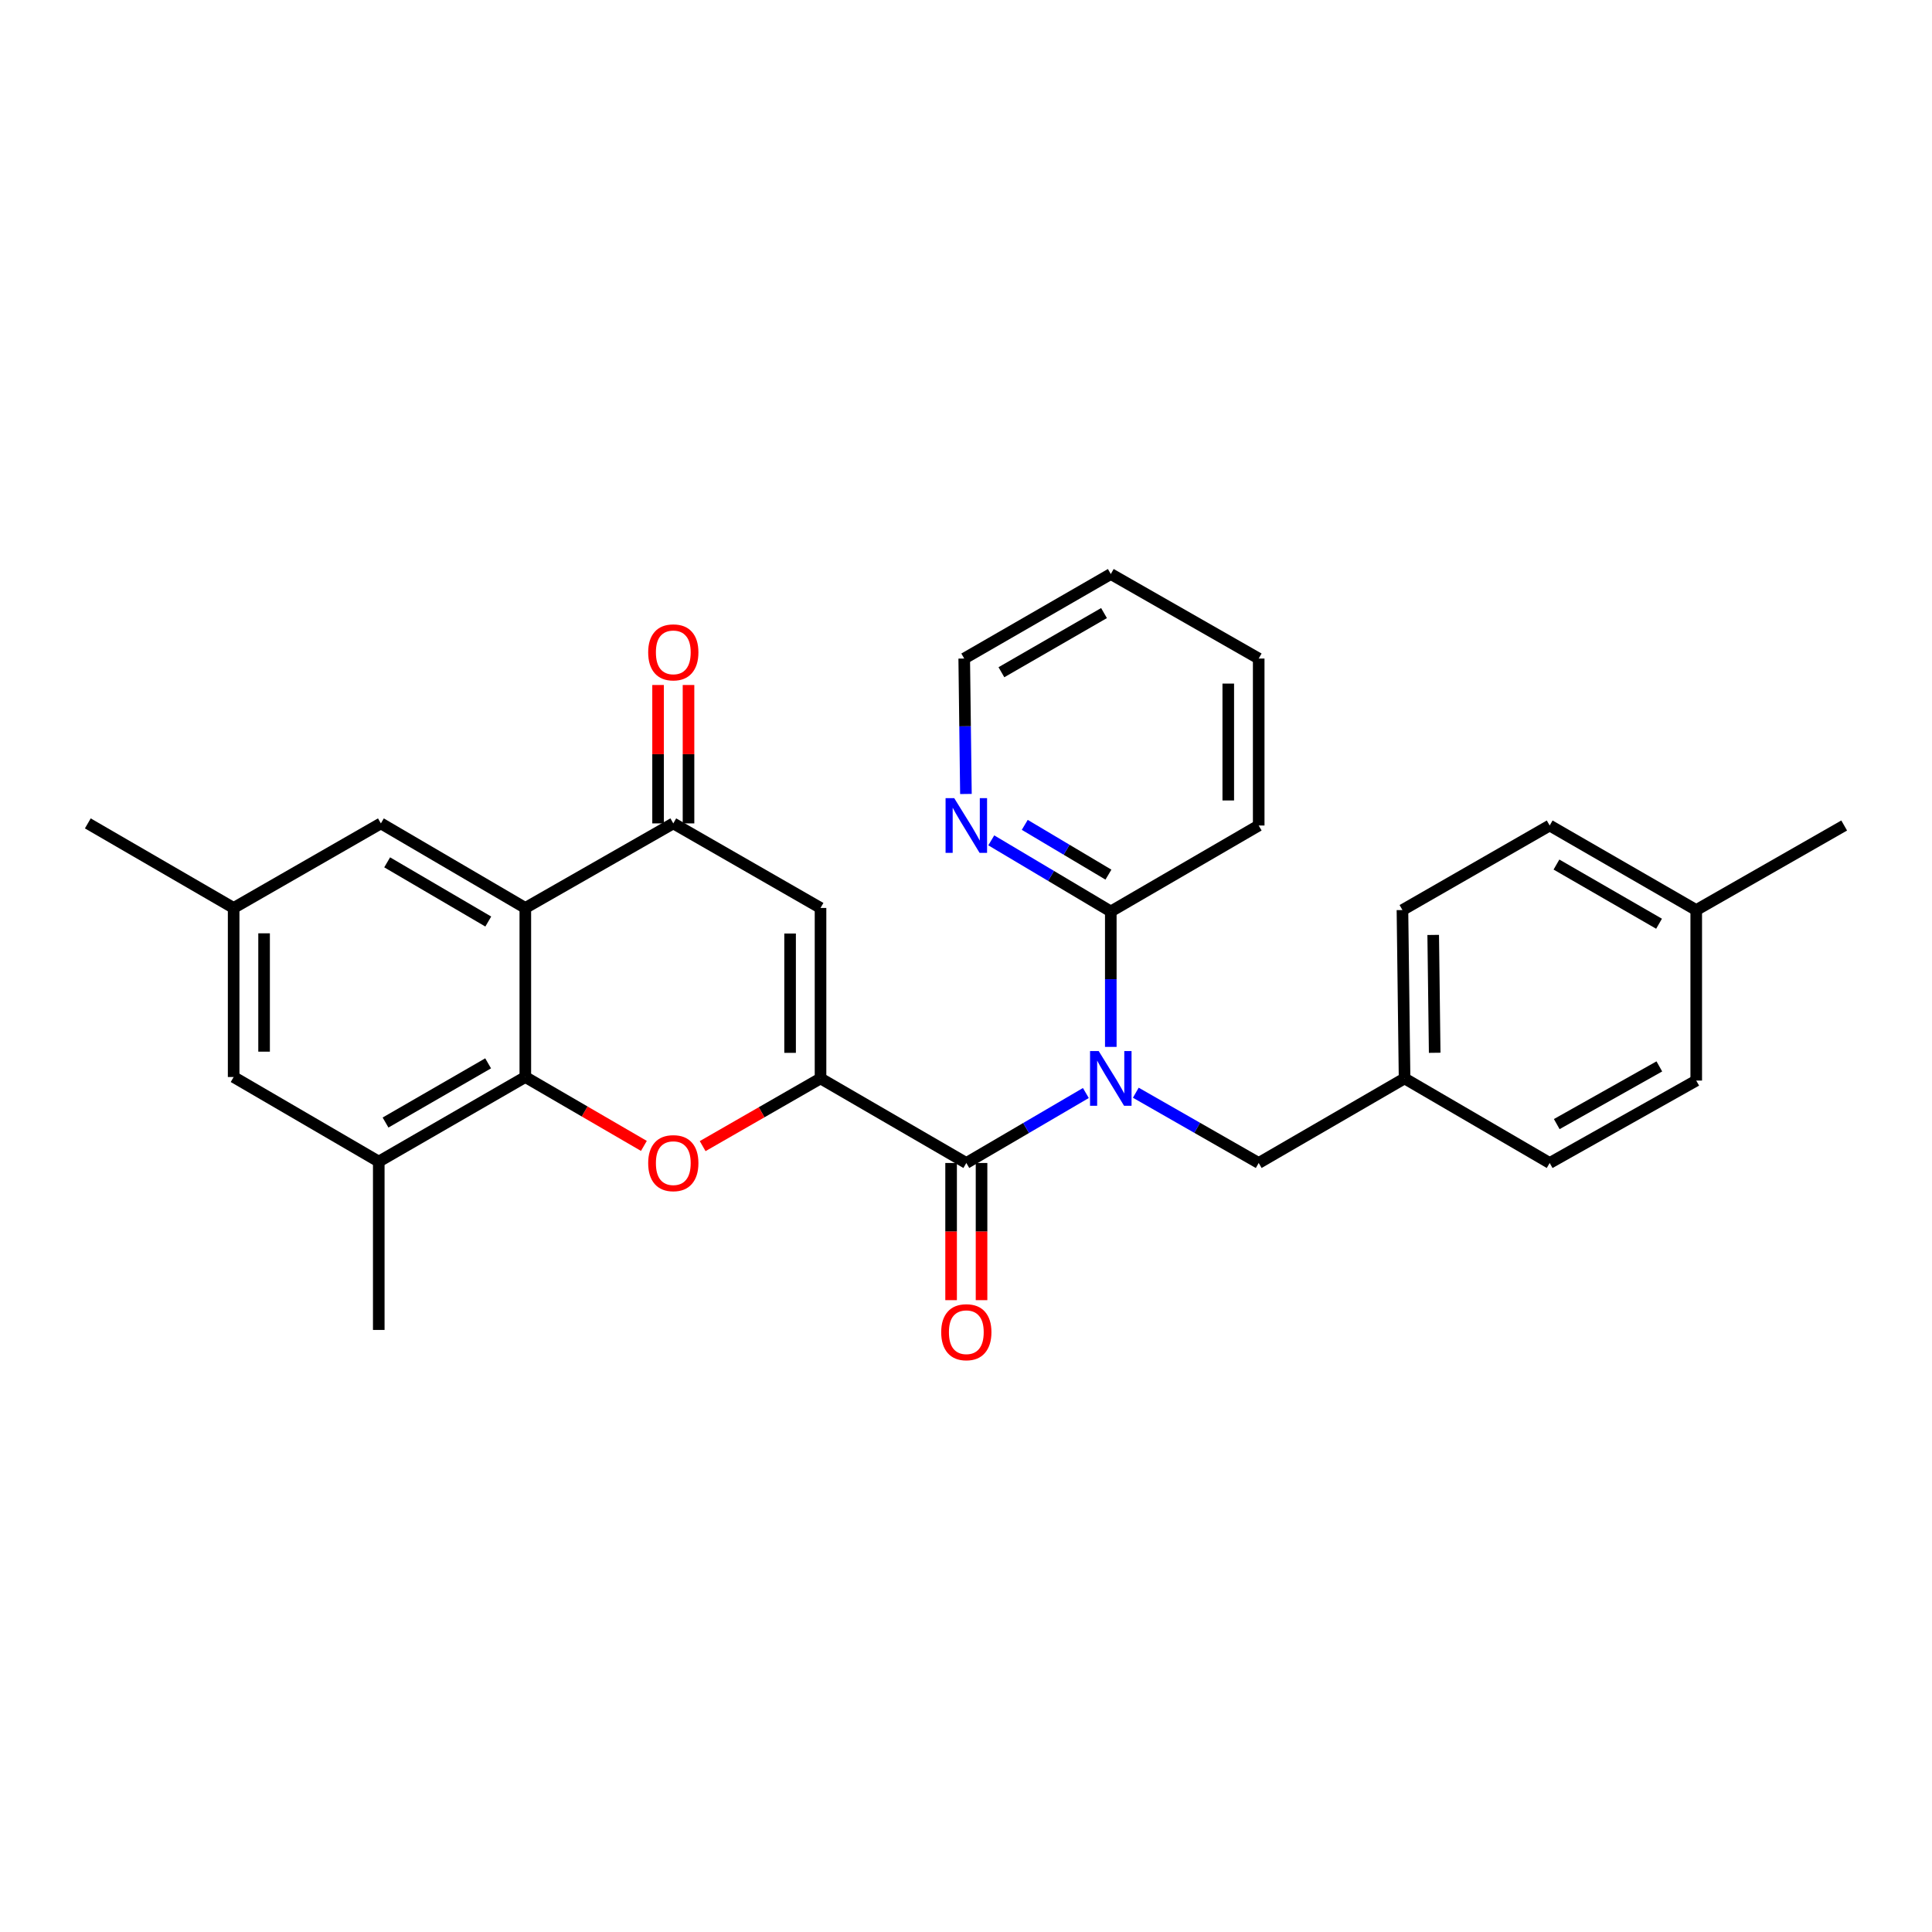 <?xml version='1.0' encoding='iso-8859-1'?>
<svg version='1.1' baseProfile='full'
              xmlns='http://www.w3.org/2000/svg'
                      xmlns:rdkit='http://www.rdkit.org/xml'
                      xmlns:xlink='http://www.w3.org/1999/xlink'
                  xml:space='preserve'
width='1000px' height='1000px' viewBox='0 0 1000 1000'>
<!-- END OF HEADER -->
<rect style='opacity:1.0;fill:#FFFFFF;stroke:none' width='1000' height='1000' x='0' y='0'> </rect>
<path class='bond-0' d='M 424.703,558.19 L 500.166,601.96' style='fill:none;fill-rule:evenodd;stroke:#000000;stroke-width:6px;stroke-linecap:butt;stroke-linejoin:miter;stroke-opacity:1' />
<path class='bond-1' d='M 424.703,558.19 L 394.198,575.711' style='fill:none;fill-rule:evenodd;stroke:#000000;stroke-width:6px;stroke-linecap:butt;stroke-linejoin:miter;stroke-opacity:1' />
<path class='bond-1' d='M 394.198,575.711 L 363.694,593.232' style='fill:none;fill-rule:evenodd;stroke:#FF0000;stroke-width:6px;stroke-linecap:butt;stroke-linejoin:miter;stroke-opacity:1' />
<path class='bond-5' d='M 424.703,558.19 L 424.703,469.957' style='fill:none;fill-rule:evenodd;stroke:#000000;stroke-width:6px;stroke-linecap:butt;stroke-linejoin:miter;stroke-opacity:1' />
<path class='bond-5' d='M 408.949,544.955 L 408.949,483.192' style='fill:none;fill-rule:evenodd;stroke:#000000;stroke-width:6px;stroke-linecap:butt;stroke-linejoin:miter;stroke-opacity:1' />
<path class='bond-2' d='M 500.166,601.96 L 531.103,583.852' style='fill:none;fill-rule:evenodd;stroke:#000000;stroke-width:6px;stroke-linecap:butt;stroke-linejoin:miter;stroke-opacity:1' />
<path class='bond-2' d='M 531.103,583.852 L 562.04,565.744' style='fill:none;fill-rule:evenodd;stroke:#0000FF;stroke-width:6px;stroke-linecap:butt;stroke-linejoin:miter;stroke-opacity:1' />
<path class='bond-12' d='M 492.289,601.96 L 492.289,637.46' style='fill:none;fill-rule:evenodd;stroke:#000000;stroke-width:6px;stroke-linecap:butt;stroke-linejoin:miter;stroke-opacity:1' />
<path class='bond-12' d='M 492.289,637.46 L 492.289,672.959' style='fill:none;fill-rule:evenodd;stroke:#FF0000;stroke-width:6px;stroke-linecap:butt;stroke-linejoin:miter;stroke-opacity:1' />
<path class='bond-12' d='M 508.043,601.96 L 508.043,637.46' style='fill:none;fill-rule:evenodd;stroke:#000000;stroke-width:6px;stroke-linecap:butt;stroke-linejoin:miter;stroke-opacity:1' />
<path class='bond-12' d='M 508.043,637.46 L 508.043,672.959' style='fill:none;fill-rule:evenodd;stroke:#FF0000;stroke-width:6px;stroke-linecap:butt;stroke-linejoin:miter;stroke-opacity:1' />
<path class='bond-3' d='M 333.282,593.121 L 302.593,575.292' style='fill:none;fill-rule:evenodd;stroke:#FF0000;stroke-width:6px;stroke-linecap:butt;stroke-linejoin:miter;stroke-opacity:1' />
<path class='bond-3' d='M 302.593,575.292 L 271.905,557.463' style='fill:none;fill-rule:evenodd;stroke:#000000;stroke-width:6px;stroke-linecap:butt;stroke-linejoin:miter;stroke-opacity:1' />
<path class='bond-7' d='M 574.947,541.869 L 574.947,506.819' style='fill:none;fill-rule:evenodd;stroke:#0000FF;stroke-width:6px;stroke-linecap:butt;stroke-linejoin:miter;stroke-opacity:1' />
<path class='bond-7' d='M 574.947,506.819 L 574.947,471.769' style='fill:none;fill-rule:evenodd;stroke:#000000;stroke-width:6px;stroke-linecap:butt;stroke-linejoin:miter;stroke-opacity:1' />
<path class='bond-10' d='M 587.891,565.591 L 619.697,583.775' style='fill:none;fill-rule:evenodd;stroke:#0000FF;stroke-width:6px;stroke-linecap:butt;stroke-linejoin:miter;stroke-opacity:1' />
<path class='bond-10' d='M 619.697,583.775 L 651.503,601.96' style='fill:none;fill-rule:evenodd;stroke:#000000;stroke-width:6px;stroke-linecap:butt;stroke-linejoin:miter;stroke-opacity:1' />
<path class='bond-8' d='M 271.905,557.463 L 196.048,601.234' style='fill:none;fill-rule:evenodd;stroke:#000000;stroke-width:6px;stroke-linecap:butt;stroke-linejoin:miter;stroke-opacity:1' />
<path class='bond-8' d='M 252.652,550.383 L 199.553,581.023' style='fill:none;fill-rule:evenodd;stroke:#000000;stroke-width:6px;stroke-linecap:butt;stroke-linejoin:miter;stroke-opacity:1' />
<path class='bond-29' d='M 271.905,557.463 L 271.905,469.957' style='fill:none;fill-rule:evenodd;stroke:#000000;stroke-width:6px;stroke-linecap:butt;stroke-linejoin:miter;stroke-opacity:1' />
<path class='bond-4' d='M 271.905,469.957 L 348.497,426.187' style='fill:none;fill-rule:evenodd;stroke:#000000;stroke-width:6px;stroke-linecap:butt;stroke-linejoin:miter;stroke-opacity:1' />
<path class='bond-9' d='M 271.905,469.957 L 197.142,426.187' style='fill:none;fill-rule:evenodd;stroke:#000000;stroke-width:6px;stroke-linecap:butt;stroke-linejoin:miter;stroke-opacity:1' />
<path class='bond-9' d='M 252.73,476.987 L 200.397,446.348' style='fill:none;fill-rule:evenodd;stroke:#000000;stroke-width:6px;stroke-linecap:butt;stroke-linejoin:miter;stroke-opacity:1' />
<path class='bond-6' d='M 424.703,469.957 L 348.497,426.187' style='fill:none;fill-rule:evenodd;stroke:#000000;stroke-width:6px;stroke-linecap:butt;stroke-linejoin:miter;stroke-opacity:1' />
<path class='bond-14' d='M 356.374,426.187 L 356.374,390.37' style='fill:none;fill-rule:evenodd;stroke:#000000;stroke-width:6px;stroke-linecap:butt;stroke-linejoin:miter;stroke-opacity:1' />
<path class='bond-14' d='M 356.374,390.37 L 356.374,354.553' style='fill:none;fill-rule:evenodd;stroke:#FF0000;stroke-width:6px;stroke-linecap:butt;stroke-linejoin:miter;stroke-opacity:1' />
<path class='bond-14' d='M 340.619,426.187 L 340.619,390.37' style='fill:none;fill-rule:evenodd;stroke:#000000;stroke-width:6px;stroke-linecap:butt;stroke-linejoin:miter;stroke-opacity:1' />
<path class='bond-14' d='M 340.619,390.37 L 340.619,354.553' style='fill:none;fill-rule:evenodd;stroke:#FF0000;stroke-width:6px;stroke-linecap:butt;stroke-linejoin:miter;stroke-opacity:1' />
<path class='bond-11' d='M 574.947,471.769 L 544.014,453.366' style='fill:none;fill-rule:evenodd;stroke:#000000;stroke-width:6px;stroke-linecap:butt;stroke-linejoin:miter;stroke-opacity:1' />
<path class='bond-11' d='M 544.014,453.366 L 513.082,434.964' style='fill:none;fill-rule:evenodd;stroke:#0000FF;stroke-width:6px;stroke-linecap:butt;stroke-linejoin:miter;stroke-opacity:1' />
<path class='bond-11' d='M 573.722,452.709 L 552.069,439.827' style='fill:none;fill-rule:evenodd;stroke:#000000;stroke-width:6px;stroke-linecap:butt;stroke-linejoin:miter;stroke-opacity:1' />
<path class='bond-11' d='M 552.069,439.827 L 530.416,426.945' style='fill:none;fill-rule:evenodd;stroke:#0000FF;stroke-width:6px;stroke-linecap:butt;stroke-linejoin:miter;stroke-opacity:1' />
<path class='bond-23' d='M 574.947,471.769 L 651.503,427.281' style='fill:none;fill-rule:evenodd;stroke:#000000;stroke-width:6px;stroke-linecap:butt;stroke-linejoin:miter;stroke-opacity:1' />
<path class='bond-13' d='M 196.048,601.234 L 120.935,557.463' style='fill:none;fill-rule:evenodd;stroke:#000000;stroke-width:6px;stroke-linecap:butt;stroke-linejoin:miter;stroke-opacity:1' />
<path class='bond-22' d='M 196.048,601.234 L 196.048,688.372' style='fill:none;fill-rule:evenodd;stroke:#000000;stroke-width:6px;stroke-linecap:butt;stroke-linejoin:miter;stroke-opacity:1' />
<path class='bond-15' d='M 197.142,426.187 L 120.935,469.957' style='fill:none;fill-rule:evenodd;stroke:#000000;stroke-width:6px;stroke-linecap:butt;stroke-linejoin:miter;stroke-opacity:1' />
<path class='bond-16' d='M 651.503,601.96 L 727.001,558.19' style='fill:none;fill-rule:evenodd;stroke:#000000;stroke-width:6px;stroke-linecap:butt;stroke-linejoin:miter;stroke-opacity:1' />
<path class='bond-24' d='M 499.961,410.96 L 499.521,375.91' style='fill:none;fill-rule:evenodd;stroke:#0000FF;stroke-width:6px;stroke-linecap:butt;stroke-linejoin:miter;stroke-opacity:1' />
<path class='bond-24' d='M 499.521,375.91 L 499.081,340.86' style='fill:none;fill-rule:evenodd;stroke:#000000;stroke-width:6px;stroke-linecap:butt;stroke-linejoin:miter;stroke-opacity:1' />
<path class='bond-30' d='M 120.935,557.463 L 120.935,469.957' style='fill:none;fill-rule:evenodd;stroke:#000000;stroke-width:6px;stroke-linecap:butt;stroke-linejoin:miter;stroke-opacity:1' />
<path class='bond-30' d='M 136.689,544.337 L 136.689,483.083' style='fill:none;fill-rule:evenodd;stroke:#000000;stroke-width:6px;stroke-linecap:butt;stroke-linejoin:miter;stroke-opacity:1' />
<path class='bond-25' d='M 120.935,469.957 L 45.455,426.187' style='fill:none;fill-rule:evenodd;stroke:#000000;stroke-width:6px;stroke-linecap:butt;stroke-linejoin:miter;stroke-opacity:1' />
<path class='bond-18' d='M 727.001,558.19 L 802.114,601.96' style='fill:none;fill-rule:evenodd;stroke:#000000;stroke-width:6px;stroke-linecap:butt;stroke-linejoin:miter;stroke-opacity:1' />
<path class='bond-19' d='M 727.001,558.19 L 725.907,471.042' style='fill:none;fill-rule:evenodd;stroke:#000000;stroke-width:6px;stroke-linecap:butt;stroke-linejoin:miter;stroke-opacity:1' />
<path class='bond-19' d='M 742.59,544.92 L 741.824,483.917' style='fill:none;fill-rule:evenodd;stroke:#000000;stroke-width:6px;stroke-linecap:butt;stroke-linejoin:miter;stroke-opacity:1' />
<path class='bond-17' d='M 877.971,471.042 L 802.114,427.281' style='fill:none;fill-rule:evenodd;stroke:#000000;stroke-width:6px;stroke-linecap:butt;stroke-linejoin:miter;stroke-opacity:1' />
<path class='bond-17' d='M 858.72,478.124 L 805.62,447.491' style='fill:none;fill-rule:evenodd;stroke:#000000;stroke-width:6px;stroke-linecap:butt;stroke-linejoin:miter;stroke-opacity:1' />
<path class='bond-26' d='M 877.971,471.042 L 954.545,427.281' style='fill:none;fill-rule:evenodd;stroke:#000000;stroke-width:6px;stroke-linecap:butt;stroke-linejoin:miter;stroke-opacity:1' />
<path class='bond-31' d='M 877.971,471.042 L 877.971,559.301' style='fill:none;fill-rule:evenodd;stroke:#000000;stroke-width:6px;stroke-linecap:butt;stroke-linejoin:miter;stroke-opacity:1' />
<path class='bond-21' d='M 802.114,601.96 L 877.971,559.301' style='fill:none;fill-rule:evenodd;stroke:#000000;stroke-width:6px;stroke-linecap:butt;stroke-linejoin:miter;stroke-opacity:1' />
<path class='bond-21' d='M 805.77,581.83 L 858.87,551.968' style='fill:none;fill-rule:evenodd;stroke:#000000;stroke-width:6px;stroke-linecap:butt;stroke-linejoin:miter;stroke-opacity:1' />
<path class='bond-20' d='M 725.907,471.042 L 802.114,427.281' style='fill:none;fill-rule:evenodd;stroke:#000000;stroke-width:6px;stroke-linecap:butt;stroke-linejoin:miter;stroke-opacity:1' />
<path class='bond-27' d='M 651.503,427.281 L 651.503,340.86' style='fill:none;fill-rule:evenodd;stroke:#000000;stroke-width:6px;stroke-linecap:butt;stroke-linejoin:miter;stroke-opacity:1' />
<path class='bond-27' d='M 635.749,414.317 L 635.749,353.823' style='fill:none;fill-rule:evenodd;stroke:#000000;stroke-width:6px;stroke-linecap:butt;stroke-linejoin:miter;stroke-opacity:1' />
<path class='bond-32' d='M 499.081,340.86 L 574.947,297.115' style='fill:none;fill-rule:evenodd;stroke:#000000;stroke-width:6px;stroke-linecap:butt;stroke-linejoin:miter;stroke-opacity:1' />
<path class='bond-32' d='M 518.33,347.946 L 571.436,317.325' style='fill:none;fill-rule:evenodd;stroke:#000000;stroke-width:6px;stroke-linecap:butt;stroke-linejoin:miter;stroke-opacity:1' />
<path class='bond-28' d='M 651.503,340.86 L 574.947,297.115' style='fill:none;fill-rule:evenodd;stroke:#000000;stroke-width:6px;stroke-linecap:butt;stroke-linejoin:miter;stroke-opacity:1' />
<path  class='atom-2' d='M 335.497 602.04
Q 335.497 595.24, 338.857 591.44
Q 342.217 587.64, 348.497 587.64
Q 354.777 587.64, 358.137 591.44
Q 361.497 595.24, 361.497 602.04
Q 361.497 608.92, 358.097 612.84
Q 354.697 616.72, 348.497 616.72
Q 342.257 616.72, 338.857 612.84
Q 335.497 608.96, 335.497 602.04
M 348.497 613.52
Q 352.817 613.52, 355.137 610.64
Q 357.497 607.72, 357.497 602.04
Q 357.497 596.48, 355.137 593.68
Q 352.817 590.84, 348.497 590.84
Q 344.177 590.84, 341.817 593.64
Q 339.497 596.44, 339.497 602.04
Q 339.497 607.76, 341.817 610.64
Q 344.177 613.52, 348.497 613.52
' fill='#FF0000'/>
<path  class='atom-3' d='M 568.687 544.03
L 577.967 559.03
Q 578.887 560.51, 580.367 563.19
Q 581.847 565.87, 581.927 566.03
L 581.927 544.03
L 585.687 544.03
L 585.687 572.35
L 581.807 572.35
L 571.847 555.95
Q 570.687 554.03, 569.447 551.83
Q 568.247 549.63, 567.887 548.95
L 567.887 572.35
L 564.207 572.35
L 564.207 544.03
L 568.687 544.03
' fill='#0000FF'/>
<path  class='atom-12' d='M 493.906 413.121
L 503.186 428.121
Q 504.106 429.601, 505.586 432.281
Q 507.066 434.961, 507.146 435.121
L 507.146 413.121
L 510.906 413.121
L 510.906 441.441
L 507.026 441.441
L 497.066 425.041
Q 495.906 423.121, 494.666 420.921
Q 493.466 418.721, 493.106 418.041
L 493.106 441.441
L 489.426 441.441
L 489.426 413.121
L 493.906 413.121
' fill='#0000FF'/>
<path  class='atom-13' d='M 487.166 689.546
Q 487.166 682.746, 490.526 678.946
Q 493.886 675.146, 500.166 675.146
Q 506.446 675.146, 509.806 678.946
Q 513.166 682.746, 513.166 689.546
Q 513.166 696.426, 509.766 700.346
Q 506.366 704.226, 500.166 704.226
Q 493.926 704.226, 490.526 700.346
Q 487.166 696.466, 487.166 689.546
M 500.166 701.026
Q 504.486 701.026, 506.806 698.146
Q 509.166 695.226, 509.166 689.546
Q 509.166 683.986, 506.806 681.186
Q 504.486 678.346, 500.166 678.346
Q 495.846 678.346, 493.486 681.146
Q 491.166 683.946, 491.166 689.546
Q 491.166 695.266, 493.486 698.146
Q 495.846 701.026, 500.166 701.026
' fill='#FF0000'/>
<path  class='atom-15' d='M 335.497 337.658
Q 335.497 330.858, 338.857 327.058
Q 342.217 323.258, 348.497 323.258
Q 354.777 323.258, 358.137 327.058
Q 361.497 330.858, 361.497 337.658
Q 361.497 344.538, 358.097 348.458
Q 354.697 352.338, 348.497 352.338
Q 342.257 352.338, 338.857 348.458
Q 335.497 344.578, 335.497 337.658
M 348.497 349.138
Q 352.817 349.138, 355.137 346.258
Q 357.497 343.338, 357.497 337.658
Q 357.497 332.098, 355.137 329.298
Q 352.817 326.458, 348.497 326.458
Q 344.177 326.458, 341.817 329.258
Q 339.497 332.058, 339.497 337.658
Q 339.497 343.378, 341.817 346.258
Q 344.177 349.138, 348.497 349.138
' fill='#FF0000'/>
</svg>
